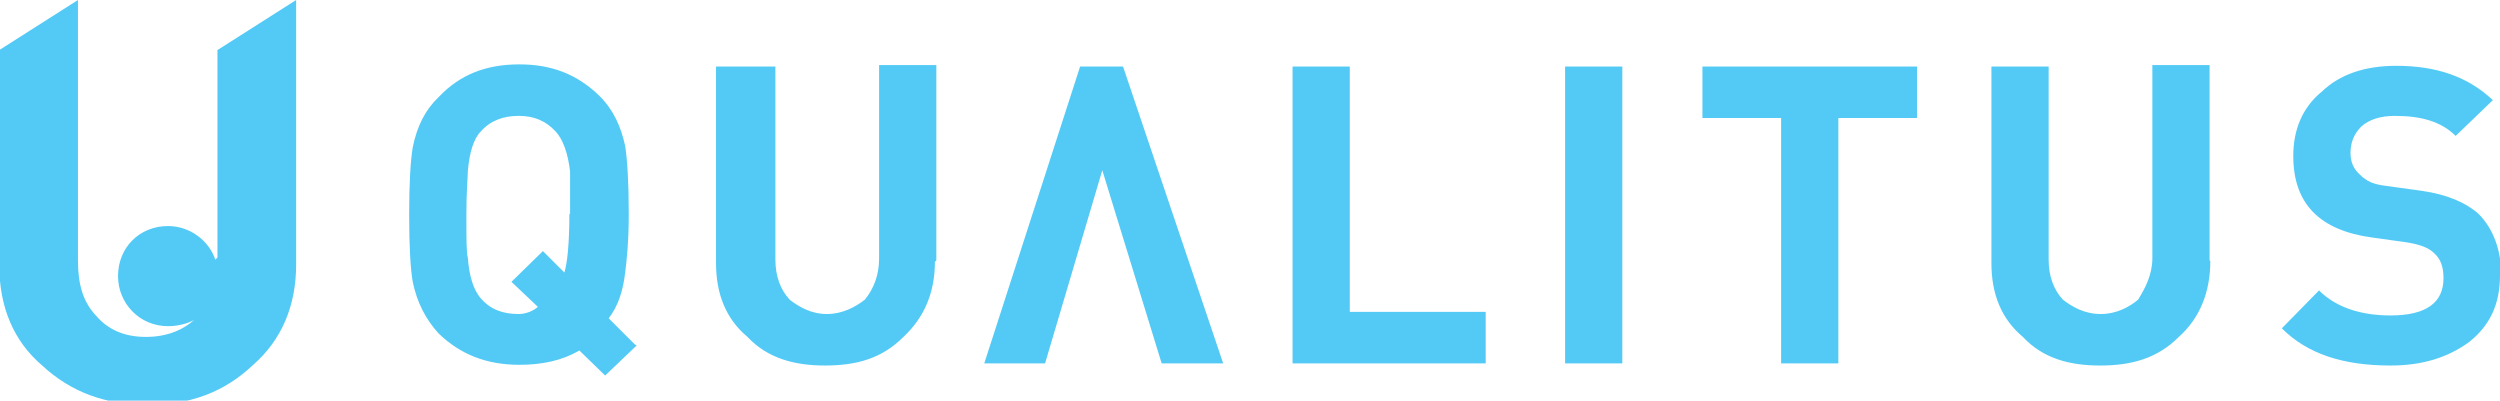<?xml version="1.0" encoding="utf-8"?>
<svg xmlns="http://www.w3.org/2000/svg" viewBox="0 0 349.5 56">
  <g fill="#52caf5">
    <path d="M89 48.3l-4.4 4.2L81 49c-2.4 1.4-5.2 2-8.4 2-4.5 0-8.2-1.4-11.3-4.4-1.8-2-3-4.3-3.6-7.2-.3-1.7-.5-4.8-.5-9.4 0-4.5.2-7.6.5-9.4.6-3 1.8-5.3 3.6-7C64.3 10.4 68 9 72.6 9c4.4 0 8 1.3 11.2 4.4 2 2 3 4.3 3.6 7 .3 2 .5 5 .5 9.5 0 4-.3 6.6-.5 8.2-.3 2.6-1 4.7-2.3 6.4l3.6 3.6zM79.7 30v-6c-.3-2.6-1-4.5-2-5.6-1.4-1.5-3-2.2-5.2-2.2s-4 .7-5.3 2.2c-1 1-1.6 3-1.8 5.6 0 .7-.2 2.7-.2 6 0 3.4 0 5.4.2 6 .2 2.7.8 4.5 1.8 5.7 1.3 1.5 3 2.2 5.3 2.2 1 0 2-.4 2.7-1l-3.7-3.5 4.4-4.3 3 3c.4-1.3.7-4 .7-8.3zm51 6.6c0 4.3-1.5 7.8-4.4 10.5-3 3-6.5 4-11 4-4.2 0-8-1-10.8-4-3-2.5-4.4-6-4.4-10.3V9.3h8.3v27c0 2.3.7 4.2 2 5.6 1.3 1 3 2 5.2 2s4-1 5.3-2c1.3-1.6 2-3.5 2-5.8v-27h8v27.3zm77 14.2h-27V9.3h8v34.3h19v7.2zm19.3 0h-8.2V9.3h8v41.5zm40.8-34.3H257v34.3h-8V16.5h-11V9.3h30v7.2zm41.2 20c0 4.4-1.5 8-4.4 10.6-3 3-6.6 4-11 4-4.3 0-8-1-10.8-4-3-2.5-4.4-6-4.4-10.3V9.3h8v27c0 2.3.7 4.2 2 5.6 1.3 1 3 2 5.3 2 2.2 0 4-1 5.2-2 1-1.6 2-3.5 2-5.8v-27h8v27.3zm40.5 2c0 4-1.4 7-4.3 9.3-3 2.2-6.6 3.3-11 3.3-6.6 0-11.6-1.6-15.2-5.2l5.2-5.3c2.3 2.3 5.7 3.5 10 3.5 5 0 7.4-1.8 7.4-5.2 0-1.6-.4-2.7-1.3-3.5-.8-.8-2-1.2-3.7-1.5l-5-.7c-7.3-1-11-4.7-11-11.4 0-3.7 1.3-6.8 4-9 2.5-2.4 6-3.6 10.4-3.6 5.6 0 10 1.5 13.5 4.8l-5.2 5c-2-2-4.8-2.8-8.5-2.8-2 0-3.6.5-4.7 1.5-1 1-1.5 2.2-1.5 3.7 0 1.2.4 2.2 1.3 3 1 1 2 1.4 3.8 1.6l5 .7c3.4.5 6 1.6 7.8 3.2 2 2 3.2 5 3.2 8.8zM162.4 50.8l-8.3-27-8 27h-8.5L151 9.3h6l14 41.5h-8.6zM30.4 36V7l11-7v37c0 5.7-2 10.5-6 14-4 3.8-8.8 5.6-14.7 5.6-6 0-10.8-1.8-14.8-5.5-4-3.4-6-8.2-6-14V7l11-7v36.5c0 3.2.7 5.7 2.5 7.6 1.7 2 4 3 7 3s5.4-1 7.2-2.8h.2c-1 .8-2.7 1.3-4.3 1.3-4 0-7-3.2-7-7 0-4 3-7 7-7 3 0 5.7 2 6.6 4.7"/>
  </g>
</svg>
